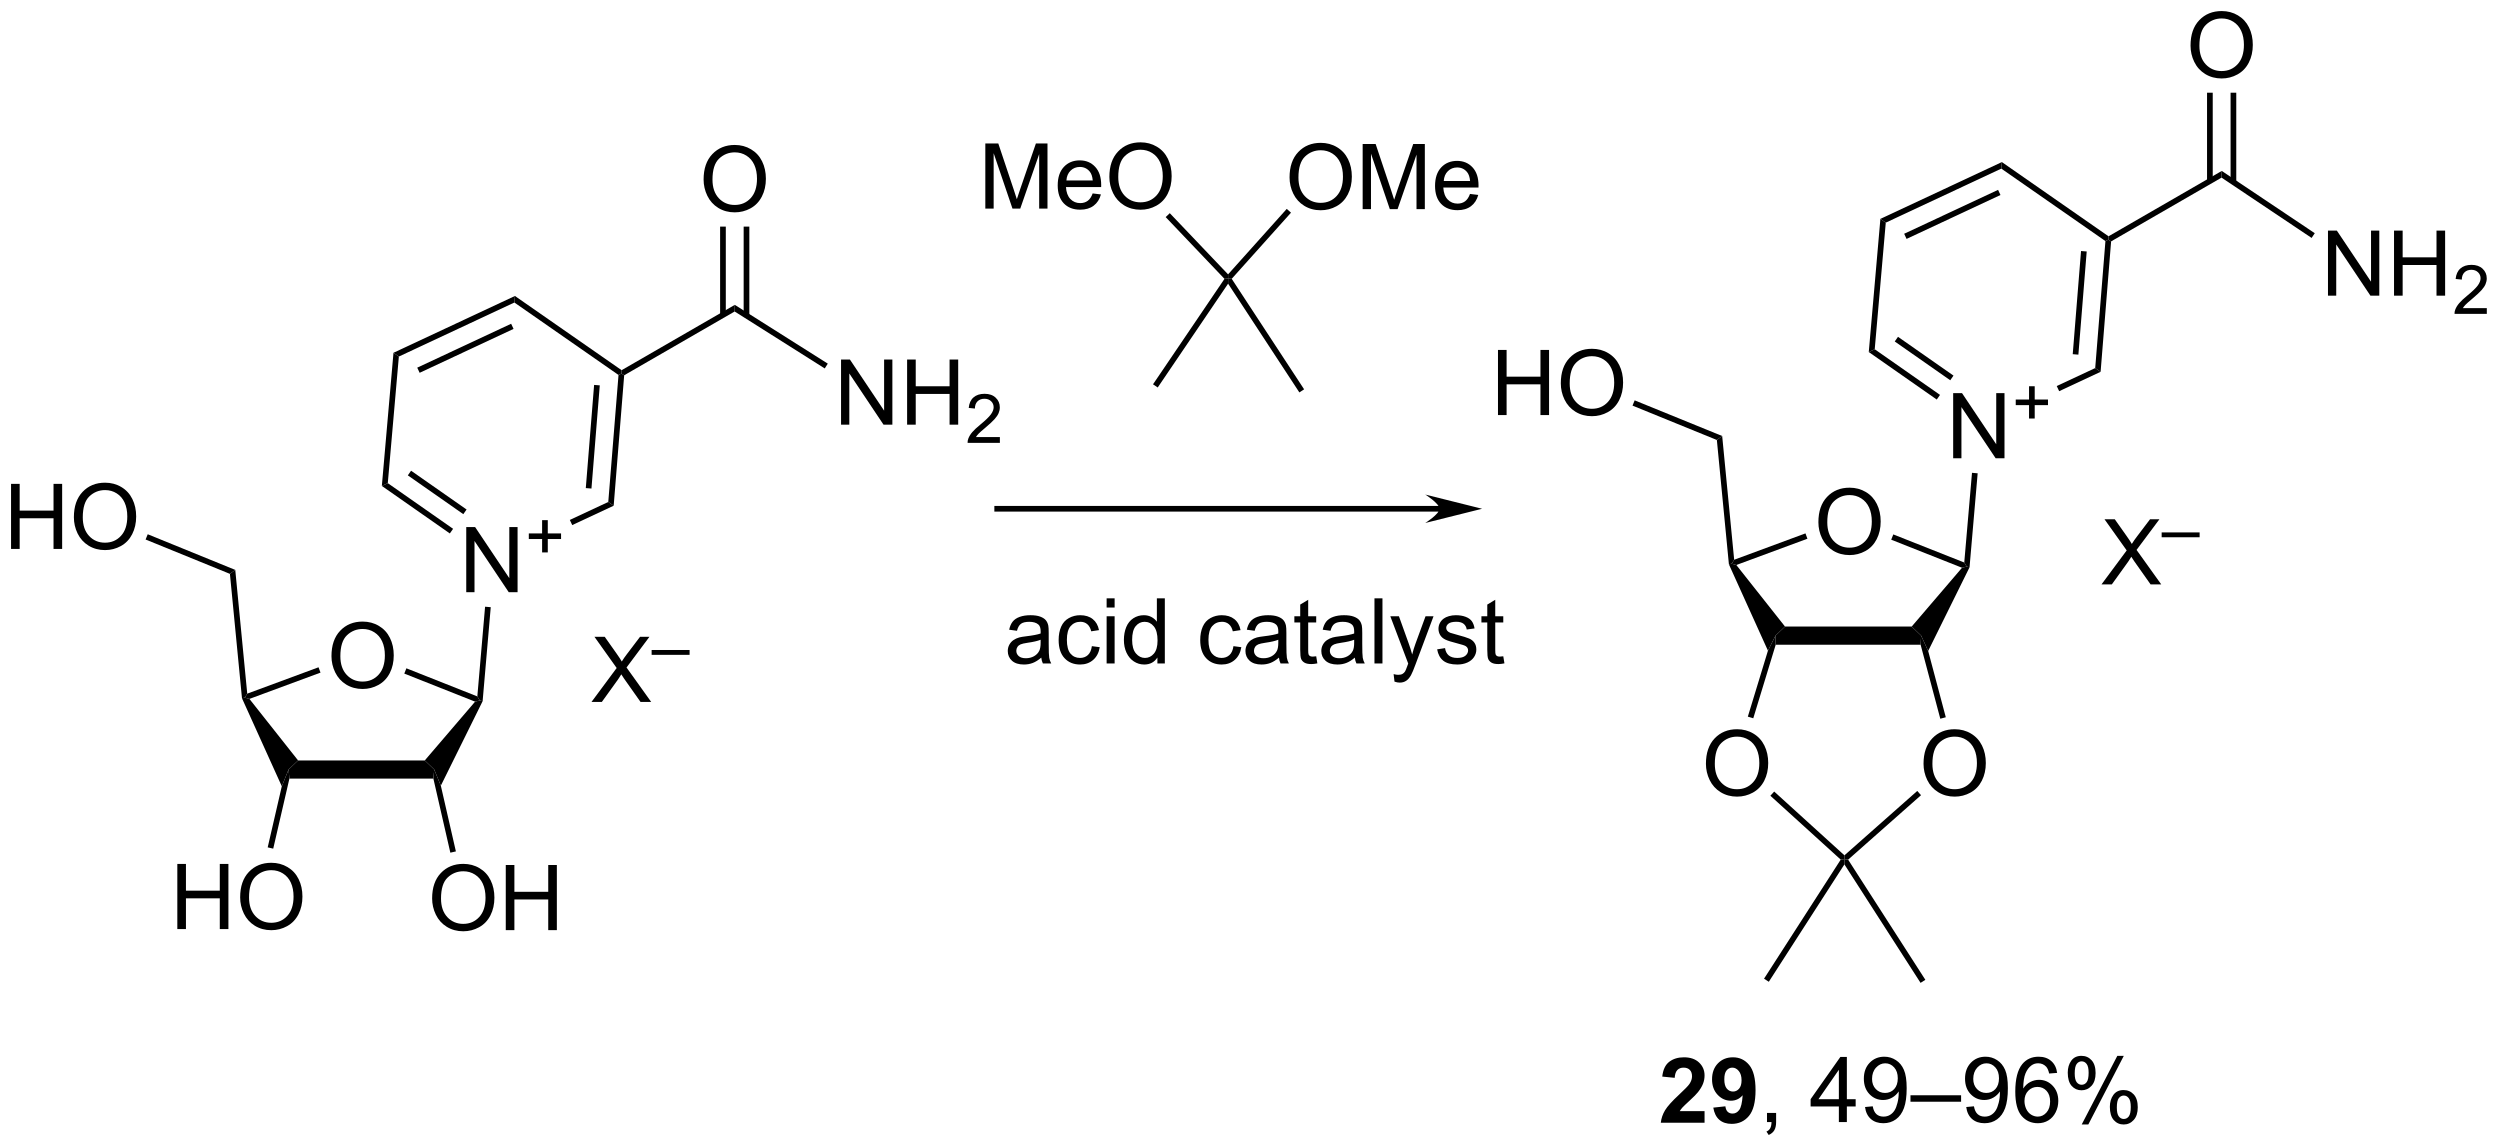 <?xml version="1.0" encoding="UTF-8"?>
<!DOCTYPE svg PUBLIC '-//W3C//DTD SVG 1.0//EN'
          'http://www.w3.org/TR/2001/REC-SVG-20010904/DTD/svg10.dtd'>
<svg stroke-dasharray="none" shape-rendering="auto" xmlns="http://www.w3.org/2000/svg" font-family="'Dialog'" text-rendering="auto" width="603" fill-opacity="1" color-interpolation="auto" color-rendering="auto" preserveAspectRatio="xMidYMid meet" font-size="12px" viewBox="0 0 603 277" fill="black" xmlns:xlink="http://www.w3.org/1999/xlink" stroke="black" image-rendering="auto" stroke-miterlimit="10" stroke-linecap="square" stroke-linejoin="miter" font-style="normal" stroke-width="1" height="277" stroke-dashoffset="0" font-weight="normal" stroke-opacity="1"
><!--Generated by the Batik Graphics2D SVG Generator--><defs id="genericDefs"
  /><g
  ><defs id="defs1"
    ><clipPath clipPathUnits="userSpaceOnUse" id="clipPath1"
      ><path d="M2.286 1.611 L228.212 1.611 L228.212 105.267 L2.286 105.267 L2.286 1.611 Z"
      /></clipPath
      ><clipPath clipPathUnits="userSpaceOnUse" id="clipPath2"
      ><path d="M0.532 17.291 L0.532 118.065 L220.177 118.065 L220.177 17.291 Z"
      /></clipPath
    ></defs
    ><g transform="scale(2.667,2.667) translate(-2.286,-1.611) matrix(1.029,0,0,1.029,1.738,-16.174)"
    ><path d="M150.346 114.939 L150.346 115.96 L146.5 115.96 Q146.563 115.382 146.875 114.863 Q147.188 114.345 148.109 113.491 Q148.852 112.798 149.018 112.553 Q149.245 112.212 149.245 111.882 Q149.245 111.514 149.047 111.316 Q148.852 111.118 148.503 111.118 Q148.159 111.118 147.956 111.327 Q147.753 111.532 147.721 112.014 L146.628 111.905 Q146.727 110.999 147.242 110.605 Q147.758 110.21 148.531 110.21 Q149.378 110.21 149.862 110.668 Q150.346 111.124 150.346 111.803 Q150.346 112.189 150.208 112.54 Q150.07 112.889 149.768 113.272 Q149.57 113.525 149.05 114.001 Q148.531 114.478 148.391 114.634 Q148.253 114.79 148.167 114.939 L150.346 114.939 ZM151.113 114.634 L152.176 114.517 Q152.215 114.842 152.379 114.999 Q152.543 115.155 152.811 115.155 Q153.153 115.155 153.389 114.842 Q153.629 114.53 153.694 113.546 Q153.28 114.025 152.66 114.025 Q151.983 114.025 151.494 113.504 Q151.004 112.983 151.004 112.147 Q151.004 111.275 151.52 110.743 Q152.038 110.21 152.84 110.21 Q153.71 110.21 154.267 110.884 Q154.827 111.556 154.827 113.1 Q154.827 114.671 154.244 115.366 Q153.663 116.061 152.731 116.061 Q152.059 116.061 151.645 115.704 Q151.231 115.345 151.113 114.634 ZM153.598 112.236 Q153.598 111.704 153.353 111.413 Q153.108 111.118 152.788 111.118 Q152.483 111.118 152.283 111.361 Q152.082 111.6 152.082 112.147 Q152.082 112.702 152.301 112.962 Q152.52 113.22 152.848 113.22 Q153.163 113.22 153.379 112.97 Q153.598 112.72 153.598 112.236 Z" stroke="none" clip-path="url(#clipPath2)"
    /></g
    ><g transform="matrix(2.743,0,0,2.743,-1.46,-47.429)"
    ><path d="M155.909 115.96 L155.909 115.157 L156.711 115.157 L156.711 115.96 Q156.711 116.402 156.555 116.673 Q156.399 116.944 156.057 117.092 L155.862 116.793 Q156.086 116.694 156.19 116.504 Q156.297 116.316 156.307 115.96 L155.909 115.96 ZM162.229 115.96 L162.229 114.587 L159.745 114.587 L159.745 113.944 L162.359 110.233 L162.932 110.233 L162.932 113.944 L163.706 113.944 L163.706 114.587 L162.932 114.587 L162.932 115.96 L162.229 115.96 ZM162.229 113.944 L162.229 111.361 L160.438 113.944 L162.229 113.944 ZM164.53 114.634 L165.207 114.572 Q165.293 115.048 165.535 115.264 Q165.777 115.478 166.155 115.478 Q166.481 115.478 166.723 115.329 Q166.968 115.181 167.124 114.934 Q167.28 114.686 167.384 114.264 Q167.491 113.842 167.491 113.405 Q167.491 113.358 167.488 113.264 Q167.277 113.6 166.91 113.809 Q166.546 114.017 166.121 114.017 Q165.41 114.017 164.918 113.501 Q164.426 112.986 164.426 112.142 Q164.426 111.272 164.939 110.741 Q165.452 110.21 166.225 110.21 Q166.785 110.21 167.246 110.512 Q167.71 110.811 167.949 111.368 Q168.191 111.923 168.191 112.978 Q168.191 114.077 167.952 114.728 Q167.715 115.376 167.244 115.717 Q166.772 116.059 166.139 116.059 Q165.468 116.059 165.041 115.686 Q164.616 115.311 164.53 114.634 ZM167.41 112.108 Q167.41 111.501 167.087 111.147 Q166.764 110.79 166.311 110.79 Q165.843 110.79 165.494 111.173 Q165.147 111.556 165.147 112.165 Q165.147 112.712 165.478 113.056 Q165.809 113.397 166.293 113.397 Q166.78 113.397 167.095 113.056 Q167.41 112.712 167.41 112.108 ZM168.526 114.171 L168.526 113.603 L172.977 113.603 L172.977 114.171 L168.526 114.171 ZM173.429 114.634 L174.106 114.572 Q174.191 115.048 174.434 115.264 Q174.676 115.478 175.054 115.478 Q175.379 115.478 175.621 115.329 Q175.866 115.181 176.022 114.934 Q176.179 114.686 176.283 114.264 Q176.389 113.842 176.389 113.405 Q176.389 113.358 176.387 113.264 Q176.176 113.6 175.809 113.809 Q175.444 114.017 175.02 114.017 Q174.309 114.017 173.816 113.501 Q173.324 112.986 173.324 112.142 Q173.324 111.272 173.837 110.741 Q174.35 110.21 175.124 110.21 Q175.684 110.21 176.145 110.512 Q176.608 110.811 176.848 111.368 Q177.09 111.923 177.09 112.978 Q177.09 114.077 176.85 114.728 Q176.613 115.376 176.142 115.717 Q175.671 116.059 175.038 116.059 Q174.366 116.059 173.939 115.686 Q173.514 115.311 173.429 114.634 ZM176.309 112.108 Q176.309 111.501 175.986 111.147 Q175.663 110.79 175.21 110.79 Q174.741 110.79 174.392 111.173 Q174.046 111.556 174.046 112.165 Q174.046 112.712 174.376 113.056 Q174.707 113.397 175.191 113.397 Q175.679 113.397 175.994 113.056 Q176.309 112.712 176.309 112.108 ZM181.422 111.634 L180.721 111.689 Q180.628 111.275 180.456 111.087 Q180.172 110.788 179.753 110.788 Q179.417 110.788 179.164 110.975 Q178.831 111.217 178.638 111.684 Q178.448 112.147 178.44 113.007 Q178.695 112.618 179.063 112.431 Q179.43 112.243 179.831 112.243 Q180.534 112.243 181.029 112.762 Q181.524 113.28 181.524 114.1 Q181.524 114.639 181.289 115.103 Q181.057 115.564 180.651 115.811 Q180.245 116.059 179.729 116.059 Q178.852 116.059 178.297 115.413 Q177.742 114.764 177.742 113.28 Q177.742 111.618 178.354 110.866 Q178.891 110.21 179.797 110.21 Q180.471 110.21 180.904 110.59 Q181.336 110.967 181.422 111.634 ZM178.55 114.103 Q178.55 114.467 178.703 114.801 Q178.859 115.132 179.136 115.306 Q179.414 115.478 179.719 115.478 Q180.164 115.478 180.484 115.118 Q180.805 114.759 180.805 114.142 Q180.805 113.548 180.487 113.207 Q180.172 112.866 179.69 112.866 Q179.214 112.866 178.88 113.207 Q178.55 113.548 178.55 114.103 ZM182.356 111.608 Q182.356 110.993 182.663 110.564 Q182.973 110.134 183.559 110.134 Q184.098 110.134 184.449 110.519 Q184.804 110.905 184.804 111.65 Q184.804 112.376 184.447 112.769 Q184.09 113.163 183.566 113.163 Q183.046 113.163 182.699 112.777 Q182.356 112.389 182.356 111.608 ZM183.577 110.618 Q183.316 110.618 183.142 110.845 Q182.968 111.072 182.968 111.678 Q182.968 112.228 183.142 112.454 Q183.319 112.678 183.577 112.678 Q183.843 112.678 184.017 112.452 Q184.191 112.225 184.191 111.624 Q184.191 111.069 184.014 110.845 Q183.84 110.618 183.577 110.618 ZM183.582 116.171 L186.715 110.134 L187.285 110.134 L184.163 116.171 L183.582 116.171 ZM186.059 114.616 Q186.059 113.999 186.366 113.572 Q186.676 113.142 187.264 113.142 Q187.804 113.142 188.158 113.527 Q188.512 113.913 188.512 114.657 Q188.512 115.384 188.152 115.777 Q187.796 116.171 187.27 116.171 Q186.749 116.171 186.402 115.782 Q186.059 115.392 186.059 114.616 ZM187.285 113.626 Q187.02 113.626 186.845 113.853 Q186.671 114.079 186.671 114.686 Q186.671 115.233 186.845 115.46 Q187.022 115.686 187.28 115.686 Q187.551 115.686 187.723 115.46 Q187.897 115.233 187.897 114.632 Q187.897 114.077 187.72 113.853 Q187.546 113.626 187.285 113.626 Z" stroke="none" clip-path="url(#clipPath2)"
    /></g
    ><g transform="matrix(2.743,0,0,2.743,-1.46,-47.429)"
    ><path d="M62.402 33.076 Q62.402 31.649 63.168 30.845 Q63.933 30.037 65.144 30.037 Q65.936 30.037 66.571 30.418 Q67.209 30.795 67.543 31.472 Q67.879 32.149 67.879 33.009 Q67.879 33.881 67.527 34.569 Q67.175 35.256 66.53 35.61 Q65.886 35.964 65.139 35.964 Q64.332 35.964 63.694 35.574 Q63.058 35.181 62.73 34.506 Q62.402 33.829 62.402 33.076 ZM63.183 33.087 Q63.183 34.123 63.738 34.72 Q64.295 35.313 65.136 35.313 Q65.991 35.313 66.543 34.712 Q67.097 34.11 67.097 33.006 Q67.097 32.306 66.86 31.785 Q66.623 31.264 66.168 30.977 Q65.715 30.688 65.147 30.688 Q64.342 30.688 63.761 31.243 Q63.183 31.795 63.183 33.087 Z" stroke="none" clip-path="url(#clipPath2)"
    /></g
    ><g transform="matrix(2.743,0,0,2.743,-1.46,-47.429)"
    ><path d="M41.531 69.362 L41.531 63.635 L42.309 63.635 L45.317 68.13 L45.317 63.635 L46.044 63.635 L46.044 69.362 L45.265 69.362 L42.257 64.862 L42.257 69.362 L41.531 69.362 Z" stroke="none" clip-path="url(#clipPath2)"
    /></g
    ><g transform="matrix(2.743,0,0,2.743,-1.46,-47.429)"
    ><path d="M48.202 65.867 L48.202 64.689 L47.032 64.689 L47.032 64.197 L48.202 64.197 L48.202 63.029 L48.7 63.029 L48.7 64.197 L49.868 64.197 L49.868 64.689 L48.7 64.689 L48.7 65.867 L48.202 65.867 Z" stroke="none" clip-path="url(#clipPath2)"
    /></g
    ><g transform="matrix(2.743,0,0,2.743,-1.46,-47.429)"
    ><path d="M29.68 74.987 Q29.68 73.56 30.445 72.755 Q31.211 71.948 32.422 71.948 Q33.214 71.948 33.849 72.328 Q34.487 72.706 34.82 73.383 Q35.156 74.06 35.156 74.919 Q35.156 75.791 34.805 76.479 Q34.453 77.166 33.807 77.521 Q33.164 77.875 32.417 77.875 Q31.61 77.875 30.971 77.484 Q30.336 77.091 30.008 76.416 Q29.68 75.739 29.68 74.987 ZM30.461 74.997 Q30.461 76.034 31.016 76.63 Q31.573 77.224 32.414 77.224 Q33.268 77.224 33.82 76.622 Q34.375 76.021 34.375 74.916 Q34.375 74.216 34.138 73.695 Q33.901 73.174 33.445 72.888 Q32.992 72.599 32.425 72.599 Q31.62 72.599 31.039 73.153 Q30.461 73.706 30.461 74.997 Z" stroke="none" clip-path="url(#clipPath2)"
    /></g
    ><g transform="matrix(2.743,0,0,2.743,-1.46,-47.429)"
    ><path d="M1.504 65.563 L1.504 59.837 L2.262 59.837 L2.262 62.188 L5.239 62.188 L5.239 59.837 L5.997 59.837 L5.997 65.563 L5.239 65.563 L5.239 62.863 L2.262 62.863 L2.262 65.563 L1.504 65.563 ZM7.029 62.774 Q7.029 61.347 7.795 60.542 Q8.56 59.735 9.771 59.735 Q10.563 59.735 11.198 60.115 Q11.837 60.493 12.17 61.17 Q12.506 61.847 12.506 62.706 Q12.506 63.579 12.154 64.266 Q11.803 64.954 11.157 65.308 Q10.514 65.662 9.766 65.662 Q8.959 65.662 8.321 65.271 Q7.686 64.878 7.357 64.204 Q7.029 63.527 7.029 62.774 ZM7.811 62.785 Q7.811 63.821 8.365 64.417 Q8.922 65.011 9.764 65.011 Q10.618 65.011 11.17 64.409 Q11.725 63.808 11.725 62.704 Q11.725 62.003 11.488 61.482 Q11.251 60.962 10.795 60.675 Q10.342 60.386 9.774 60.386 Q8.969 60.386 8.389 60.941 Q7.811 61.493 7.811 62.785 Z" stroke="none" clip-path="url(#clipPath2)"
    /></g
    ><g transform="matrix(2.743,0,0,2.743,-1.46,-47.429)"
    ><path d="M38.531 96.293 Q38.531 94.866 39.296 94.061 Q40.062 93.254 41.273 93.254 Q42.065 93.254 42.7 93.634 Q43.338 94.011 43.671 94.689 Q44.007 95.366 44.007 96.225 Q44.007 97.097 43.656 97.785 Q43.304 98.472 42.658 98.827 Q42.015 99.181 41.268 99.181 Q40.46 99.181 39.822 98.79 Q39.187 98.397 38.859 97.722 Q38.531 97.045 38.531 96.293 ZM39.312 96.303 Q39.312 97.34 39.867 97.936 Q40.424 98.53 41.265 98.53 Q42.119 98.53 42.671 97.928 Q43.226 97.327 43.226 96.222 Q43.226 95.522 42.989 95.001 Q42.752 94.48 42.296 94.194 Q41.843 93.905 41.275 93.905 Q40.471 93.905 39.89 94.459 Q39.312 95.011 39.312 96.303 ZM45.006 99.082 L45.006 93.355 L45.764 93.355 L45.764 95.707 L48.74 95.707 L48.74 93.355 L49.498 93.355 L49.498 99.082 L48.74 99.082 L48.74 96.381 L45.764 96.381 L45.764 99.082 L45.006 99.082 Z" stroke="none" clip-path="url(#clipPath2)"
    /></g
    ><g transform="matrix(2.743,0,0,2.743,-1.46,-47.429)"
    ><path d="M16.125 98.986 L16.125 93.259 L16.883 93.259 L16.883 95.611 L19.859 95.611 L19.859 93.259 L20.617 93.259 L20.617 98.986 L19.859 98.986 L19.859 96.285 L16.883 96.285 L16.883 98.986 L16.125 98.986 ZM21.65 96.197 Q21.65 94.77 22.415 93.965 Q23.181 93.158 24.392 93.158 Q25.183 93.158 25.819 93.538 Q26.457 93.915 26.79 94.593 Q27.126 95.27 27.126 96.129 Q27.126 97.001 26.775 97.689 Q26.423 98.376 25.777 98.731 Q25.134 99.085 24.387 99.085 Q23.579 99.085 22.941 98.694 Q22.306 98.301 21.978 97.626 Q21.65 96.949 21.65 96.197 ZM22.431 96.207 Q22.431 97.244 22.986 97.84 Q23.543 98.434 24.384 98.434 Q25.238 98.434 25.79 97.832 Q26.345 97.231 26.345 96.126 Q26.345 95.426 26.108 94.905 Q25.871 94.384 25.415 94.098 Q24.962 93.809 24.395 93.809 Q23.59 93.809 23.009 94.363 Q22.431 94.915 22.431 96.207 Z" stroke="none" clip-path="url(#clipPath2)"
    /></g
    ><g transform="matrix(2.743,0,0,2.743,-1.46,-47.429)"
    ><path d="M74.488 54.632 L74.488 48.905 L75.267 48.905 L78.275 53.4 L78.275 48.905 L79.001 48.905 L79.001 54.632 L78.222 54.632 L75.215 50.132 L75.215 54.632 L74.488 54.632 ZM80.297 54.632 L80.297 48.905 L81.055 48.905 L81.055 51.257 L84.031 51.257 L84.031 48.905 L84.789 48.905 L84.789 54.632 L84.031 54.632 L84.031 51.931 L81.055 51.931 L81.055 54.632 L80.297 54.632 Z" stroke="none" clip-path="url(#clipPath2)"
    /></g
    ><g transform="matrix(2.743,0,0,2.743,-1.46,-47.429)"
    ><path d="M88.455 55.724 L88.455 56.232 L85.615 56.232 Q85.609 56.04 85.677 55.864 Q85.785 55.575 86.023 55.294 Q86.263 55.013 86.715 54.644 Q87.414 54.069 87.66 53.734 Q87.906 53.398 87.906 53.099 Q87.906 52.786 87.681 52.571 Q87.459 52.355 87.097 52.355 Q86.717 52.355 86.488 52.583 Q86.26 52.812 86.258 53.216 L85.715 53.161 Q85.771 52.554 86.135 52.237 Q86.498 51.919 87.109 51.919 Q87.728 51.919 88.088 52.263 Q88.449 52.605 88.449 53.111 Q88.449 53.368 88.344 53.618 Q88.238 53.866 87.992 54.142 Q87.748 54.417 87.18 54.898 Q86.705 55.296 86.57 55.439 Q86.435 55.581 86.347 55.724 L88.455 55.724 Z" stroke="none" clip-path="url(#clipPath2)"
    /></g
    ><g transform="matrix(2.743,0,0,2.743,-1.46,-47.429)"
    ><path d="M52.544 79.015 L54.758 76.03 L52.805 73.288 L53.708 73.288 L54.747 74.757 Q55.07 75.213 55.208 75.46 Q55.398 75.147 55.661 74.806 L56.812 73.288 L57.638 73.288 L55.625 75.986 L57.794 79.015 L56.857 79.015 L55.414 76.97 Q55.294 76.796 55.164 76.588 Q54.974 76.9 54.891 77.017 L53.453 79.015 L52.544 79.015 Z" stroke="none" clip-path="url(#clipPath2)"
    /></g
    ><g transform="matrix(2.743,0,0,2.743,-1.46,-47.429)"
    ><path d="M57.832 74.873 L57.832 74.447 L61.17 74.447 L61.17 74.873 L57.832 74.873 Z" stroke="none" clip-path="url(#clipPath2)"
    /></g
    ><g transform="matrix(2.743,0,0,2.743,-1.46,-47.429)"
    ><path d="M132.254 53.789 L132.254 48.063 L133.012 48.063 L133.012 50.414 L135.989 50.414 L135.989 48.063 L136.746 48.063 L136.746 53.789 L135.989 53.789 L135.989 51.089 L133.012 51.089 L133.012 53.789 L132.254 53.789 ZM137.779 51 Q137.779 49.573 138.545 48.768 Q139.31 47.961 140.521 47.961 Q141.313 47.961 141.948 48.341 Q142.586 48.719 142.92 49.396 Q143.256 50.073 143.256 50.932 Q143.256 51.805 142.904 52.492 Q142.552 53.18 141.907 53.534 Q141.263 53.888 140.516 53.888 Q139.709 53.888 139.071 53.498 Q138.435 53.104 138.107 52.43 Q137.779 51.753 137.779 51 ZM138.56 51.011 Q138.56 52.047 139.115 52.643 Q139.672 53.237 140.513 53.237 Q141.368 53.237 141.92 52.636 Q142.474 52.034 142.474 50.93 Q142.474 50.229 142.237 49.709 Q142 49.188 141.545 48.901 Q141.091 48.612 140.524 48.612 Q139.719 48.612 139.138 49.167 Q138.56 49.719 138.56 51.011 Z" stroke="none" clip-path="url(#clipPath2)"
    /></g
    ><g transform="matrix(2.743,0,0,2.743,-1.46,-47.429)"
    ><path d="M160.429 63.213 Q160.429 61.786 161.195 60.981 Q161.961 60.174 163.172 60.174 Q163.963 60.174 164.599 60.554 Q165.237 60.932 165.57 61.609 Q165.906 62.286 165.906 63.145 Q165.906 64.018 165.554 64.705 Q165.203 65.393 164.557 65.747 Q163.914 66.101 163.167 66.101 Q162.359 66.101 161.721 65.71 Q161.086 65.317 160.758 64.643 Q160.429 63.965 160.429 63.213 ZM161.211 63.223 Q161.211 64.26 161.766 64.856 Q162.323 65.45 163.164 65.45 Q164.018 65.45 164.57 64.848 Q165.125 64.247 165.125 63.143 Q165.125 62.442 164.888 61.921 Q164.651 61.4 164.195 61.114 Q163.742 60.825 163.174 60.825 Q162.37 60.825 161.789 61.38 Q161.211 61.932 161.211 63.223 Z" stroke="none" clip-path="url(#clipPath2)"
    /></g
    ><g transform="matrix(2.743,0,0,2.743,-1.46,-47.429)"
    ><path d="M172.28 57.588 L172.28 51.861 L173.059 51.861 L176.067 56.356 L176.067 51.861 L176.793 51.861 L176.793 57.588 L176.015 57.588 L173.007 53.088 L173.007 57.588 L172.28 57.588 Z" stroke="none" clip-path="url(#clipPath2)"
    /></g
    ><g transform="matrix(2.743,0,0,2.743,-1.46,-47.429)"
    ><path d="M178.952 54.093 L178.952 52.915 L177.782 52.915 L177.782 52.423 L178.952 52.423 L178.952 51.255 L179.45 51.255 L179.45 52.423 L180.618 52.423 L180.618 52.915 L179.45 52.915 L179.45 54.093 L178.952 54.093 Z" stroke="none" clip-path="url(#clipPath2)"
    /></g
    ><g transform="matrix(2.743,0,0,2.743,-1.46,-47.429)"
    ><path d="M205.238 43.292 L205.238 37.566 L206.016 37.566 L209.024 42.06 L209.024 37.566 L209.751 37.566 L209.751 43.292 L208.972 43.292 L205.964 38.792 L205.964 43.292 L205.238 43.292 ZM211.046 43.292 L211.046 37.566 L211.804 37.566 L211.804 39.917 L214.781 39.917 L214.781 37.566 L215.539 37.566 L215.539 43.292 L214.781 43.292 L214.781 40.592 L211.804 40.592 L211.804 43.292 L211.046 43.292 Z" stroke="none" clip-path="url(#clipPath2)"
    /></g
    ><g transform="matrix(2.743,0,0,2.743,-1.46,-47.429)"
    ><path d="M219.205 44.384 L219.205 44.892 L216.365 44.892 Q216.359 44.701 216.427 44.525 Q216.535 44.236 216.773 43.955 Q217.013 43.673 217.464 43.304 Q218.164 42.73 218.41 42.394 Q218.656 42.058 218.656 41.759 Q218.656 41.447 218.431 41.232 Q218.208 41.015 217.847 41.015 Q217.466 41.015 217.238 41.244 Q217.009 41.472 217.007 41.877 L216.464 41.822 Q216.521 41.215 216.884 40.898 Q217.248 40.58 217.859 40.58 Q218.478 40.58 218.837 40.923 Q219.199 41.265 219.199 41.771 Q219.199 42.029 219.093 42.279 Q218.988 42.527 218.742 42.802 Q218.498 43.078 217.929 43.558 Q217.455 43.957 217.32 44.099 Q217.185 44.242 217.097 44.384 L219.205 44.384 Z" stroke="none" clip-path="url(#clipPath2)"
    /></g
    ><g transform="matrix(2.743,0,0,2.743,-1.46,-47.429)"
    ><path d="M193.152 21.302 Q193.152 19.875 193.917 19.071 Q194.683 18.263 195.894 18.263 Q196.686 18.263 197.321 18.644 Q197.959 19.021 198.292 19.698 Q198.628 20.375 198.628 21.235 Q198.628 22.107 198.277 22.795 Q197.925 23.482 197.279 23.836 Q196.636 24.191 195.889 24.191 Q195.081 24.191 194.443 23.8 Q193.808 23.407 193.48 22.732 Q193.152 22.055 193.152 21.302 ZM193.933 21.313 Q193.933 22.349 194.488 22.946 Q195.045 23.539 195.886 23.539 Q196.74 23.539 197.292 22.938 Q197.847 22.336 197.847 21.232 Q197.847 20.532 197.61 20.011 Q197.373 19.49 196.917 19.203 Q196.464 18.914 195.897 18.914 Q195.092 18.914 194.511 19.469 Q193.933 20.021 193.933 21.313 Z" stroke="none" clip-path="url(#clipPath2)"
    /></g
    ><g transform="matrix(2.743,0,0,2.743,-1.46,-47.429)"
    ><path d="M169.674 84.453 Q169.674 83.026 170.44 82.221 Q171.205 81.414 172.416 81.414 Q173.208 81.414 173.843 81.794 Q174.481 82.172 174.815 82.849 Q175.151 83.526 175.151 84.385 Q175.151 85.257 174.799 85.945 Q174.448 86.632 173.802 86.987 Q173.159 87.341 172.411 87.341 Q171.604 87.341 170.966 86.95 Q170.33 86.557 170.002 85.882 Q169.674 85.205 169.674 84.453 ZM170.455 84.463 Q170.455 85.5 171.01 86.096 Q171.567 86.69 172.409 86.69 Q173.263 86.69 173.815 86.088 Q174.369 85.487 174.369 84.382 Q174.369 83.682 174.132 83.161 Q173.895 82.64 173.44 82.354 Q172.987 82.065 172.419 82.065 Q171.614 82.065 171.034 82.62 Q170.455 83.172 170.455 84.463 Z" stroke="none" clip-path="url(#clipPath2)"
    /></g
    ><g transform="matrix(2.743,0,0,2.743,-1.46,-47.429)"
    ><path d="M150.54 84.453 Q150.54 83.026 151.305 82.221 Q152.071 81.414 153.282 81.414 Q154.074 81.414 154.709 81.794 Q155.347 82.172 155.68 82.849 Q156.017 83.526 156.017 84.385 Q156.017 85.257 155.665 85.945 Q155.313 86.632 154.667 86.987 Q154.024 87.341 153.277 87.341 Q152.47 87.341 151.832 86.95 Q151.196 86.557 150.868 85.882 Q150.54 85.205 150.54 84.453 ZM151.321 84.463 Q151.321 85.5 151.876 86.096 Q152.433 86.69 153.274 86.69 Q154.129 86.69 154.68 86.088 Q155.235 85.487 155.235 84.382 Q155.235 83.682 154.998 83.161 Q154.761 82.64 154.305 82.354 Q153.852 82.065 153.285 82.065 Q152.48 82.065 151.899 82.62 Q151.321 83.172 151.321 84.463 Z" stroke="none" clip-path="url(#clipPath2)"
    /></g
    ><g transform="matrix(2.743,0,0,2.743,-1.46,-47.429)"
    ><path d="M185.325 68.676 L187.539 65.691 L185.586 62.949 L186.489 62.949 L187.528 64.418 Q187.851 64.874 187.989 65.121 Q188.179 64.809 188.442 64.468 L189.593 62.949 L190.419 62.949 L188.406 65.647 L190.575 68.676 L189.638 68.676 L188.195 66.632 Q188.075 66.457 187.945 66.249 Q187.755 66.561 187.672 66.678 L186.234 68.676 L185.325 68.676 Z" stroke="none" clip-path="url(#clipPath2)"
    /></g
    ><g transform="matrix(2.743,0,0,2.743,-1.46,-47.429)"
    ><path d="M190.613 64.534 L190.613 64.108 L193.951 64.108 L193.951 64.534 L190.613 64.534 Z" stroke="none" clip-path="url(#clipPath2)"
    /></g
    ><g transform="matrix(2.743,0,0,2.743,-1.46,-47.429)"
    ><path d="M113.927 32.891 Q113.927 31.464 114.693 30.659 Q115.458 29.852 116.669 29.852 Q117.461 29.852 118.096 30.232 Q118.734 30.61 119.068 31.287 Q119.404 31.964 119.404 32.823 Q119.404 33.695 119.052 34.383 Q118.701 35.07 118.055 35.425 Q117.411 35.779 116.664 35.779 Q115.857 35.779 115.219 35.388 Q114.583 34.995 114.255 34.32 Q113.927 33.643 113.927 32.891 ZM114.708 32.901 Q114.708 33.938 115.263 34.534 Q115.82 35.128 116.661 35.128 Q117.516 35.128 118.068 34.526 Q118.622 33.925 118.622 32.82 Q118.622 32.12 118.385 31.599 Q118.148 31.078 117.693 30.792 Q117.24 30.503 116.672 30.503 Q115.867 30.503 115.286 31.057 Q114.708 31.61 114.708 32.901 ZM120.355 35.68 L120.355 29.953 L121.496 29.953 L122.853 34.008 Q123.04 34.573 123.126 34.854 Q123.223 34.542 123.431 33.938 L124.801 29.953 L125.822 29.953 L125.822 35.68 L125.09 35.68 L125.09 30.886 L123.426 35.68 L122.743 35.68 L121.087 30.805 L121.087 35.68 L120.355 35.68 ZM129.793 34.344 L130.519 34.432 Q130.348 35.07 129.881 35.422 Q129.418 35.773 128.696 35.773 Q127.785 35.773 127.251 35.214 Q126.72 34.651 126.72 33.641 Q126.72 32.594 127.259 32.016 Q127.798 31.438 128.657 31.438 Q129.488 31.438 130.014 32.005 Q130.543 32.57 130.543 33.596 Q130.543 33.659 130.54 33.784 L127.447 33.784 Q127.486 34.469 127.832 34.833 Q128.181 35.195 128.699 35.195 Q129.087 35.195 129.361 34.992 Q129.634 34.789 129.793 34.344 ZM127.486 33.206 L129.801 33.206 Q129.754 32.682 129.535 32.422 Q129.199 32.016 128.665 32.016 Q128.181 32.016 127.85 32.341 Q127.519 32.664 127.486 33.206 Z" stroke="none" clip-path="url(#clipPath2)"
    /></g
    ><g transform="matrix(2.743,0,0,2.743,-1.46,-47.429)"
    ><path d="M87.175 35.635 L87.175 29.909 L88.316 29.909 L89.673 33.963 Q89.86 34.529 89.946 34.81 Q90.042 34.497 90.251 33.893 L91.621 29.909 L92.641 29.909 L92.641 35.635 L91.91 35.635 L91.91 30.841 L90.246 35.635 L89.563 35.635 L87.907 30.76 L87.907 35.635 L87.175 35.635 ZM96.613 34.299 L97.339 34.388 Q97.167 35.026 96.701 35.377 Q96.238 35.729 95.516 35.729 Q94.605 35.729 94.071 35.169 Q93.54 34.607 93.54 33.596 Q93.54 32.549 94.079 31.971 Q94.618 31.393 95.477 31.393 Q96.308 31.393 96.834 31.961 Q97.363 32.526 97.363 33.552 Q97.363 33.614 97.36 33.739 L94.266 33.739 Q94.305 34.424 94.652 34.789 Q95.001 35.151 95.519 35.151 Q95.907 35.151 96.18 34.948 Q96.454 34.745 96.613 34.299 ZM94.305 33.161 L96.621 33.161 Q96.574 32.638 96.355 32.377 Q96.019 31.971 95.485 31.971 Q95.001 31.971 94.67 32.297 Q94.339 32.62 94.305 33.161 ZM98.083 32.846 Q98.083 31.419 98.848 30.614 Q99.614 29.807 100.825 29.807 Q101.617 29.807 102.252 30.187 Q102.89 30.565 103.223 31.242 Q103.559 31.919 103.559 32.779 Q103.559 33.651 103.208 34.338 Q102.856 35.026 102.21 35.38 Q101.567 35.734 100.82 35.734 Q100.013 35.734 99.374 35.344 Q98.739 34.95 98.411 34.276 Q98.083 33.599 98.083 32.846 ZM98.864 32.857 Q98.864 33.893 99.419 34.489 Q99.976 35.083 100.817 35.083 Q101.671 35.083 102.223 34.482 Q102.778 33.88 102.778 32.776 Q102.778 32.075 102.541 31.555 Q102.304 31.034 101.848 30.747 Q101.395 30.458 100.828 30.458 Q100.023 30.458 99.442 31.013 Q98.864 31.565 98.864 32.857 Z" stroke="none" clip-path="url(#clipPath2)"
    /></g
    ><g transform="matrix(2.743,0,0,2.743,-1.46,-47.429)"
    ><path d="M92.095 75.117 Q91.704 75.45 91.342 75.588 Q90.983 75.724 90.569 75.724 Q89.884 75.724 89.516 75.39 Q89.149 75.054 89.149 74.536 Q89.149 74.231 89.287 73.979 Q89.428 73.726 89.652 73.575 Q89.876 73.421 90.157 73.343 Q90.365 73.289 90.782 73.239 Q91.634 73.138 92.037 72.997 Q92.04 72.851 92.04 72.812 Q92.04 72.382 91.842 72.208 Q91.571 71.968 91.04 71.968 Q90.545 71.968 90.308 72.143 Q90.071 72.317 89.959 72.757 L89.272 72.664 Q89.365 72.224 89.579 71.953 Q89.795 71.679 90.201 71.533 Q90.608 71.388 91.141 71.388 Q91.673 71.388 92.004 71.513 Q92.337 71.638 92.493 71.828 Q92.649 72.015 92.712 72.304 Q92.748 72.484 92.748 72.953 L92.748 73.89 Q92.748 74.872 92.793 75.132 Q92.837 75.39 92.97 75.63 L92.235 75.63 Q92.126 75.411 92.095 75.117 ZM92.037 73.546 Q91.655 73.703 90.889 73.812 Q90.454 73.875 90.274 73.953 Q90.095 74.031 89.996 74.182 Q89.899 74.333 89.899 74.515 Q89.899 74.796 90.113 74.984 Q90.326 75.171 90.735 75.171 Q91.141 75.171 91.457 74.994 Q91.774 74.817 91.923 74.507 Q92.037 74.27 92.037 73.804 L92.037 73.546 ZM96.544 74.109 L97.237 74.2 Q97.122 74.914 96.656 75.32 Q96.19 75.724 95.51 75.724 Q94.659 75.724 94.14 75.166 Q93.622 74.609 93.622 73.57 Q93.622 72.898 93.843 72.395 Q94.067 71.89 94.523 71.64 Q94.979 71.388 95.513 71.388 Q96.19 71.388 96.619 71.729 Q97.049 72.07 97.169 72.7 L96.487 72.804 Q96.388 72.388 96.14 72.177 Q95.893 71.966 95.541 71.966 Q95.01 71.966 94.677 72.346 Q94.346 72.726 94.346 73.552 Q94.346 74.388 94.666 74.768 Q94.987 75.145 95.502 75.145 Q95.916 75.145 96.192 74.893 Q96.471 74.638 96.544 74.109 ZM97.841 70.71 L97.841 69.903 L98.544 69.903 L98.544 70.71 L97.841 70.71 ZM97.841 75.63 L97.841 71.481 L98.544 71.481 L98.544 75.63 L97.841 75.63 ZM102.306 75.63 L102.306 75.106 Q101.912 75.724 101.147 75.724 Q100.649 75.724 100.233 75.45 Q99.819 75.177 99.59 74.687 Q99.36 74.195 99.36 73.559 Q99.36 72.937 99.566 72.432 Q99.774 71.927 100.188 71.658 Q100.603 71.388 101.115 71.388 Q101.49 71.388 101.782 71.546 Q102.076 71.703 102.259 71.958 L102.259 69.903 L102.959 69.903 L102.959 75.63 L102.306 75.63 ZM100.084 73.559 Q100.084 74.356 100.42 74.752 Q100.756 75.145 101.212 75.145 Q101.673 75.145 101.996 74.768 Q102.319 74.39 102.319 73.617 Q102.319 72.765 101.99 72.367 Q101.662 71.968 101.181 71.968 Q100.712 71.968 100.397 72.351 Q100.084 72.734 100.084 73.559 ZM108.993 74.109 L109.686 74.2 Q109.571 74.914 109.105 75.32 Q108.639 75.724 107.959 75.724 Q107.108 75.724 106.59 75.166 Q106.071 74.609 106.071 73.57 Q106.071 72.898 106.293 72.395 Q106.516 71.89 106.972 71.64 Q107.428 71.388 107.962 71.388 Q108.639 71.388 109.069 71.729 Q109.498 72.07 109.618 72.7 L108.936 72.804 Q108.837 72.388 108.59 72.177 Q108.342 71.966 107.99 71.966 Q107.459 71.966 107.126 72.346 Q106.795 72.726 106.795 73.552 Q106.795 74.388 107.115 74.768 Q107.436 75.145 107.951 75.145 Q108.365 75.145 108.641 74.893 Q108.92 74.638 108.993 74.109 ZM112.993 75.117 Q112.603 75.45 112.24 75.588 Q111.881 75.724 111.467 75.724 Q110.782 75.724 110.415 75.39 Q110.048 75.054 110.048 74.536 Q110.048 74.231 110.186 73.979 Q110.326 73.726 110.55 73.575 Q110.774 73.421 111.056 73.343 Q111.264 73.289 111.681 73.239 Q112.532 73.138 112.936 72.997 Q112.938 72.851 112.938 72.812 Q112.938 72.382 112.74 72.208 Q112.47 71.968 111.938 71.968 Q111.444 71.968 111.207 72.143 Q110.97 72.317 110.858 72.757 L110.17 72.664 Q110.264 72.224 110.478 71.953 Q110.694 71.679 111.1 71.533 Q111.506 71.388 112.04 71.388 Q112.571 71.388 112.902 71.513 Q113.235 71.638 113.391 71.828 Q113.548 72.015 113.61 72.304 Q113.647 72.484 113.647 72.953 L113.647 73.89 Q113.647 74.872 113.691 75.132 Q113.735 75.39 113.868 75.63 L113.134 75.63 Q113.024 75.411 112.993 75.117 ZM112.936 73.546 Q112.553 73.703 111.787 73.812 Q111.353 73.875 111.173 73.953 Q110.993 74.031 110.894 74.182 Q110.798 74.333 110.798 74.515 Q110.798 74.796 111.011 74.984 Q111.225 75.171 111.634 75.171 Q112.04 75.171 112.355 74.994 Q112.673 74.817 112.821 74.507 Q112.936 74.27 112.936 73.804 L112.936 73.546 ZM116.27 75 L116.372 75.622 Q116.075 75.684 115.841 75.684 Q115.458 75.684 115.247 75.565 Q115.036 75.442 114.95 75.244 Q114.864 75.046 114.864 74.414 L114.864 72.028 L114.349 72.028 L114.349 71.481 L114.864 71.481 L114.864 70.453 L115.565 70.031 L115.565 71.481 L116.27 71.481 L116.27 72.028 L115.565 72.028 L115.565 74.453 Q115.565 74.755 115.601 74.841 Q115.638 74.927 115.721 74.979 Q115.807 75.028 115.963 75.028 Q116.08 75.028 116.27 75 ZM119.665 75.117 Q119.274 75.45 118.912 75.588 Q118.553 75.724 118.139 75.724 Q117.454 75.724 117.087 75.39 Q116.72 75.054 116.72 74.536 Q116.72 74.231 116.858 73.979 Q116.998 73.726 117.222 73.575 Q117.446 73.421 117.728 73.343 Q117.936 73.289 118.353 73.239 Q119.204 73.138 119.608 72.997 Q119.61 72.851 119.61 72.812 Q119.61 72.382 119.412 72.208 Q119.141 71.968 118.61 71.968 Q118.115 71.968 117.879 72.143 Q117.641 72.317 117.53 72.757 L116.842 72.664 Q116.936 72.224 117.149 71.953 Q117.365 71.679 117.772 71.533 Q118.178 71.388 118.712 71.388 Q119.243 71.388 119.574 71.513 Q119.907 71.638 120.063 71.828 Q120.22 72.015 120.282 72.304 Q120.319 72.484 120.319 72.953 L120.319 73.89 Q120.319 74.872 120.363 75.132 Q120.407 75.39 120.54 75.63 L119.806 75.63 Q119.696 75.411 119.665 75.117 ZM119.608 73.546 Q119.225 73.703 118.459 73.812 Q118.024 73.875 117.845 73.953 Q117.665 74.031 117.566 74.182 Q117.47 74.333 117.47 74.515 Q117.47 74.796 117.683 74.984 Q117.897 75.171 118.306 75.171 Q118.712 75.171 119.027 74.994 Q119.345 74.817 119.493 74.507 Q119.608 74.27 119.608 73.804 L119.608 73.546 ZM121.393 75.63 L121.393 69.903 L122.096 69.903 L122.096 75.63 L121.393 75.63 ZM123.155 77.229 L123.076 76.567 Q123.306 76.63 123.478 76.63 Q123.712 76.63 123.853 76.552 Q123.993 76.474 124.084 76.333 Q124.149 76.229 124.298 75.809 Q124.319 75.752 124.36 75.638 L122.787 71.481 L123.545 71.481 L124.407 73.882 Q124.576 74.341 124.709 74.843 Q124.829 74.359 124.998 73.898 L125.884 71.481 L126.587 71.481 L125.009 75.7 Q124.756 76.385 124.615 76.643 Q124.428 76.989 124.186 77.151 Q123.944 77.315 123.608 77.315 Q123.405 77.315 123.155 77.229 ZM126.905 74.39 L127.6 74.281 Q127.657 74.7 127.925 74.924 Q128.194 75.145 128.673 75.145 Q129.157 75.145 129.392 74.948 Q129.626 74.75 129.626 74.484 Q129.626 74.247 129.42 74.109 Q129.274 74.015 128.701 73.872 Q127.928 73.677 127.629 73.533 Q127.329 73.39 127.175 73.14 Q127.022 72.888 127.022 72.583 Q127.022 72.304 127.147 72.07 Q127.274 71.833 127.493 71.677 Q127.657 71.554 127.941 71.471 Q128.225 71.388 128.548 71.388 Q129.037 71.388 129.405 71.528 Q129.774 71.669 129.949 71.908 Q130.126 72.148 130.194 72.552 L129.506 72.645 Q129.459 72.325 129.233 72.145 Q129.009 71.966 128.6 71.966 Q128.115 71.966 127.907 72.127 Q127.701 72.286 127.701 72.5 Q127.701 72.638 127.787 72.747 Q127.873 72.859 128.056 72.934 Q128.162 72.974 128.678 73.114 Q129.423 73.312 129.717 73.44 Q130.014 73.567 130.181 73.809 Q130.35 74.052 130.35 74.411 Q130.35 74.763 130.144 75.073 Q129.938 75.382 129.55 75.554 Q129.165 75.724 128.678 75.724 Q127.868 75.724 127.444 75.388 Q127.022 75.052 126.905 74.39 ZM132.72 75 L132.821 75.622 Q132.524 75.684 132.29 75.684 Q131.907 75.684 131.696 75.565 Q131.485 75.442 131.399 75.244 Q131.313 75.046 131.313 74.414 L131.313 72.028 L130.798 72.028 L130.798 71.481 L131.313 71.481 L131.313 70.453 L132.014 70.031 L132.014 71.481 L132.72 71.481 L132.72 72.028 L132.014 72.028 L132.014 74.453 Q132.014 74.755 132.05 74.841 Q132.087 74.927 132.17 74.979 Q132.256 75.028 132.412 75.028 Q132.53 75.028 132.72 75 Z" stroke="none" clip-path="url(#clipPath2)"
    /></g
    ><g transform="matrix(2.743,0,0,2.743,-1.46,-47.429)"
    ><path d="M127.108 61.778 L88.219 61.778 L87.969 61.778 L87.969 62.278 L88.219 62.278 L127.108 62.278 L127.358 62.278 L127.358 61.778 L127.108 61.778 ZM130.858 62.028 L125.858 60.778 C125.858 60.778 127.108 61.559 127.108 62.028 C127.108 62.497 125.858 63.278 125.858 63.278 Z" stroke="none" clip-path="url(#clipPath2)"
    /></g
    ><g transform="matrix(2.743,0,0,2.743,-1.46,-47.429)"
    ><path d="M66.424 45.044 L66.424 37.217 L65.924 37.217 L65.924 45.044 ZM64.354 44.987 L64.354 37.217 L63.854 37.217 L63.854 44.987 Z" stroke="none" clip-path="url(#clipPath2)"
    /></g
    ><g transform="matrix(2.743,0,0,2.743,-1.46,-47.429)"
    ><path d="M55.419 50.29 L55.18 50.139 L55.193 49.843 L65.145 44.098 L65.133 44.682 Z" stroke="none" clip-path="url(#clipPath2)"
    /></g
    ><g transform="matrix(2.743,0,0,2.743,-1.46,-47.429)"
    ><path d="M54.495 61.76 L54.02 61.43 L54.92 50.263 L55.18 50.139 L55.419 50.29 ZM52.541 60.25 L53.272 51.178 L52.774 51.138 L52.043 60.21 Z" stroke="none" clip-path="url(#clipPath2)"
    /></g
    ><g transform="matrix(2.743,0,0,2.743,-1.46,-47.429)"
    ><path d="M50.85 63.464 L50.638 63.011 L54.02 61.43 L54.495 61.76 Z" stroke="none" clip-path="url(#clipPath2)"
    /></g
    ><g transform="matrix(2.743,0,0,2.743,-1.46,-47.429)"
    ><path d="M34.109 60.02 L34.632 59.776 L40.374 63.79 L40.087 64.199 ZM36.394 59.092 L41.273 62.503 L41.56 62.093 L36.68 58.682 Z" stroke="none" clip-path="url(#clipPath2)"
    /></g
    ><g transform="matrix(2.743,0,0,2.743,-1.46,-47.429)"
    ><path d="M35.132 48.312 L35.605 48.643 L34.632 59.776 L34.109 60.02 Z" stroke="none" clip-path="url(#clipPath2)"
    /></g
    ><g transform="matrix(2.743,0,0,2.743,-1.46,-47.429)"
    ><path d="M45.812 43.317 L45.763 43.892 L35.605 48.643 L35.132 48.312 ZM45.478 45.759 L37.221 49.62 L37.433 50.073 L45.69 46.212 Z" stroke="none" clip-path="url(#clipPath2)"
    /></g
    ><g transform="matrix(2.743,0,0,2.743,-1.46,-47.429)"
    ><path d="M55.193 49.843 L55.18 50.139 L54.92 50.263 L45.763 43.892 L45.812 43.317 Z" stroke="none" clip-path="url(#clipPath2)"
    /></g
    ><g transform="matrix(2.743,0,0,2.743,-1.46,-47.429)"
    ><path d="M42.971 78.948 L42.725 78.885 L42.505 78.529 L43.187 70.64 L43.685 70.683 Z" stroke="none" clip-path="url(#clipPath2)"
    /></g
    ><g transform="matrix(2.743,0,0,2.743,-1.46,-47.429)"
    ><path d="M36.083 76.522 L36.267 76.057 L42.505 78.529 L42.725 78.885 L42.309 78.989 Z" stroke="none" clip-path="url(#clipPath2)"
    /></g
    ><g transform="matrix(2.743,0,0,2.743,-1.46,-47.429)"
    ><path d="M22.464 78.748 L22.056 78.632 L22.273 78.285 L28.541 75.967 L28.715 76.436 Z" stroke="none" clip-path="url(#clipPath2)"
    /></g
    ><g transform="matrix(2.743,0,0,2.743,-1.46,-47.429)"
    ><path d="M22.273 78.285 L22.056 78.632 L21.81 78.691 L20.75 67.753 L21.219 67.404 Z" stroke="none" clip-path="url(#clipPath2)"
    /></g
    ><g transform="matrix(2.743,0,0,2.743,-1.46,-47.429)"
    ><path d="M21.219 67.404 L20.75 67.753 L13.335 64.732 L13.523 64.269 Z" stroke="none" clip-path="url(#clipPath2)"
    /></g
    ><g transform="matrix(2.743,0,0,2.743,-1.46,-47.429)"
    ><path d="M21.81 78.691 L22.056 78.632 L22.464 78.748 L26.744 84.158 L25.908 84.958 L25.311 86.432 Z" stroke="none" clip-path="url(#clipPath2)"
    /></g
    ><g transform="matrix(2.743,0,0,2.743,-1.46,-47.429)"
    ><path d="M25.98 85.758 L25.908 84.958 L26.744 84.158 L37.884 84.158 L38.715 84.958 L38.641 85.758 Z" stroke="none" clip-path="url(#clipPath2)"
    /></g
    ><g transform="matrix(2.743,0,0,2.743,-1.46,-47.429)"
    ><path d="M42.309 78.989 L42.725 78.885 L42.971 78.948 L39.296 86.378 L38.715 84.958 L37.884 84.158 Z" stroke="none" clip-path="url(#clipPath2)"
    /></g
    ><g transform="matrix(2.743,0,0,2.743,-1.46,-47.429)"
    ><path d="M38.641 85.758 L38.715 84.958 L39.296 86.378 L40.62 92.158 L40.132 92.269 Z" stroke="none" clip-path="url(#clipPath2)"
    /></g
    ><g transform="matrix(2.743,0,0,2.743,-1.46,-47.429)"
    ><path d="M25.311 86.432 L25.908 84.958 L25.98 85.758 L24.558 91.915 L24.071 91.802 Z" stroke="none" clip-path="url(#clipPath2)"
    /></g
    ><g transform="matrix(2.743,0,0,2.743,-1.46,-47.429)"
    ><path d="M65.133 44.682 L65.145 44.098 L73.322 49.266 L73.055 49.689 Z" stroke="none" clip-path="url(#clipPath2)"
    /></g
    ><g transform="matrix(2.743,0,0,2.743,-1.46,-47.429)"
    ><path d="M151.969 55.63 L151.5 55.98 L144.084 52.958 L144.273 52.495 Z" stroke="none" clip-path="url(#clipPath2)"
    /></g
    ><g transform="matrix(2.743,0,0,2.743,-1.46,-47.429)"
    ><path d="M153.023 66.511 L152.805 66.858 L152.56 66.917 L151.5 55.98 L151.969 55.63 Z" stroke="none" clip-path="url(#clipPath2)"
    /></g
    ><g transform="matrix(2.743,0,0,2.743,-1.46,-47.429)"
    ><path d="M152.56 66.917 L152.805 66.858 L153.213 66.974 L157.493 72.384 L156.658 73.184 L155.993 74.507 Z" stroke="none" clip-path="url(#clipPath2)"
    /></g
    ><g transform="matrix(2.743,0,0,2.743,-1.46,-47.429)"
    ><path d="M156.675 73.984 L156.658 73.184 L157.493 72.384 L168.634 72.384 L169.464 73.184 L169.418 73.984 Z" stroke="none" clip-path="url(#clipPath2)"
    /></g
    ><g transform="matrix(2.743,0,0,2.743,-1.46,-47.429)"
    ><path d="M173.059 67.215 L173.475 67.111 L173.72 67.174 L170.082 74.533 L169.464 73.184 L168.634 72.384 Z" stroke="none" clip-path="url(#clipPath2)"
    /></g
    ><g transform="matrix(2.743,0,0,2.743,-1.46,-47.429)"
    ><path d="M166.832 64.748 L167.016 64.283 L173.255 66.755 L173.475 67.111 L173.059 67.215 Z" stroke="none" clip-path="url(#clipPath2)"
    /></g
    ><g transform="matrix(2.743,0,0,2.743,-1.46,-47.429)"
    ><path d="M153.213 66.974 L152.805 66.858 L153.023 66.511 L159.291 64.193 L159.464 64.662 Z" stroke="none" clip-path="url(#clipPath2)"
    /></g
    ><g transform="matrix(2.743,0,0,2.743,-1.46,-47.429)"
    ><path d="M173.72 67.174 L173.475 67.111 L173.255 66.755 L173.936 58.867 L174.434 58.91 Z" stroke="none" clip-path="url(#clipPath2)"
    /></g
    ><g transform="matrix(2.743,0,0,2.743,-1.46,-47.429)"
    ><path d="M164.859 48.247 L165.382 48.002 L171.124 52.016 L170.837 52.425 ZM167.143 47.318 L172.023 50.729 L172.309 50.319 L167.43 46.908 Z" stroke="none" clip-path="url(#clipPath2)"
    /></g
    ><g transform="matrix(2.743,0,0,2.743,-1.46,-47.429)"
    ><path d="M165.881 36.538 L166.354 36.869 L165.382 48.002 L164.859 48.247 Z" stroke="none" clip-path="url(#clipPath2)"
    /></g
    ><g transform="matrix(2.743,0,0,2.743,-1.46,-47.429)"
    ><path d="M176.562 31.543 L176.513 32.118 L166.354 36.869 L165.881 36.538 ZM176.228 33.985 L167.971 37.846 L168.182 38.299 L176.44 34.438 Z" stroke="none" clip-path="url(#clipPath2)"
    /></g
    ><g transform="matrix(2.743,0,0,2.743,-1.46,-47.429)"
    ><path d="M185.942 38.069 L185.93 38.365 L185.669 38.489 L176.513 32.118 L176.562 31.543 Z" stroke="none" clip-path="url(#clipPath2)"
    /></g
    ><g transform="matrix(2.743,0,0,2.743,-1.46,-47.429)"
    ><path d="M185.245 49.986 L184.77 49.656 L185.669 38.489 L185.93 38.365 L186.169 38.516 ZM183.291 48.476 L184.022 39.404 L183.523 39.364 L182.793 48.436 Z" stroke="none" clip-path="url(#clipPath2)"
    /></g
    ><g transform="matrix(2.743,0,0,2.743,-1.46,-47.429)"
    ><path d="M181.6 51.69 L181.388 51.237 L184.77 49.656 L185.245 49.986 Z" stroke="none" clip-path="url(#clipPath2)"
    /></g
    ><g transform="matrix(2.743,0,0,2.743,-1.46,-47.429)"
    ><path d="M186.169 38.516 L185.93 38.365 L185.942 38.069 L195.898 32.321 L195.879 32.91 Z" stroke="none" clip-path="url(#clipPath2)"
    /></g
    ><g transform="matrix(2.743,0,0,2.743,-1.46,-47.429)"
    ><path d="M195.879 32.91 L195.898 32.321 L204.077 37.797 L203.799 38.213 Z" stroke="none" clip-path="url(#clipPath2)"
    /></g
    ><g transform="matrix(2.743,0,0,2.743,-1.46,-47.429)"
    ><path d="M197.174 33.309 L197.174 25.443 L196.674 25.443 L196.674 33.309 ZM195.104 33.213 L195.104 25.443 L194.604 25.443 L194.604 33.213 Z" stroke="none" clip-path="url(#clipPath2)"
    /></g
    ><g transform="matrix(2.743,0,0,2.743,-1.46,-47.429)"
    ><path d="M169.418 73.984 L169.464 73.184 L170.082 74.533 L171.632 80.362 L171.148 80.491 Z" stroke="none" clip-path="url(#clipPath2)"
    /></g
    ><g transform="matrix(2.743,0,0,2.743,-1.46,-47.429)"
    ><path d="M169.122 86.841 L169.453 87.215 L163.043 92.883 L162.716 92.837 L162.719 92.502 Z" stroke="none" clip-path="url(#clipPath2)"
    /></g
    ><g transform="matrix(2.743,0,0,2.743,-1.46,-47.429)"
    ><path d="M156.206 87.264 L156.542 86.894 L162.719 92.502 L162.716 92.837 L162.392 92.88 Z" stroke="none" clip-path="url(#clipPath2)"
    /></g
    ><g transform="matrix(2.743,0,0,2.743,-1.46,-47.429)"
    ><path d="M155.993 74.507 L156.658 73.184 L156.675 73.984 L154.702 80.453 L154.224 80.307 Z" stroke="none" clip-path="url(#clipPath2)"
    /></g
    ><g transform="matrix(2.743,0,0,2.743,-1.46,-47.429)"
    ><path d="M162.392 92.88 L162.716 92.837 L162.716 93.299 L156.069 103.621 L155.649 103.35 Z" stroke="none" clip-path="url(#clipPath2)"
    /></g
    ><g transform="matrix(2.743,0,0,2.743,-1.46,-47.429)"
    ><path d="M162.716 93.299 L162.716 92.837 L163.043 92.883 L169.834 103.448 L169.413 103.718 Z" stroke="none" clip-path="url(#clipPath2)"
    /></g
    ><g transform="matrix(2.743,0,0,2.743,-1.46,-47.429)"
    ><path d="M108.205 41.811 L108.525 41.785 L108.522 42.235 L102.334 51.364 L101.92 51.084 Z" stroke="none" clip-path="url(#clipPath2)"
    /></g
    ><g transform="matrix(2.743,0,0,2.743,-1.46,-47.429)"
    ><path d="M108.522 42.235 L108.525 41.785 L108.84 41.808 L115.207 51.524 L114.789 51.798 Z" stroke="none" clip-path="url(#clipPath2)"
    /></g
    ><g transform="matrix(2.743,0,0,2.743,-1.46,-47.429)"
    ><path d="M108.84 41.808 L108.525 41.785 L108.52 41.416 L113.68 35.659 L114.053 35.993 Z" stroke="none" clip-path="url(#clipPath2)"
    /></g
    ><g transform="matrix(2.743,0,0,2.743,-1.46,-47.429)"
    ><path d="M108.52 41.416 L108.525 41.785 L108.205 41.811 L103.034 36.381 L103.395 36.036 Z" stroke="none" clip-path="url(#clipPath2)"
    /></g
  ></g
></svg
>
